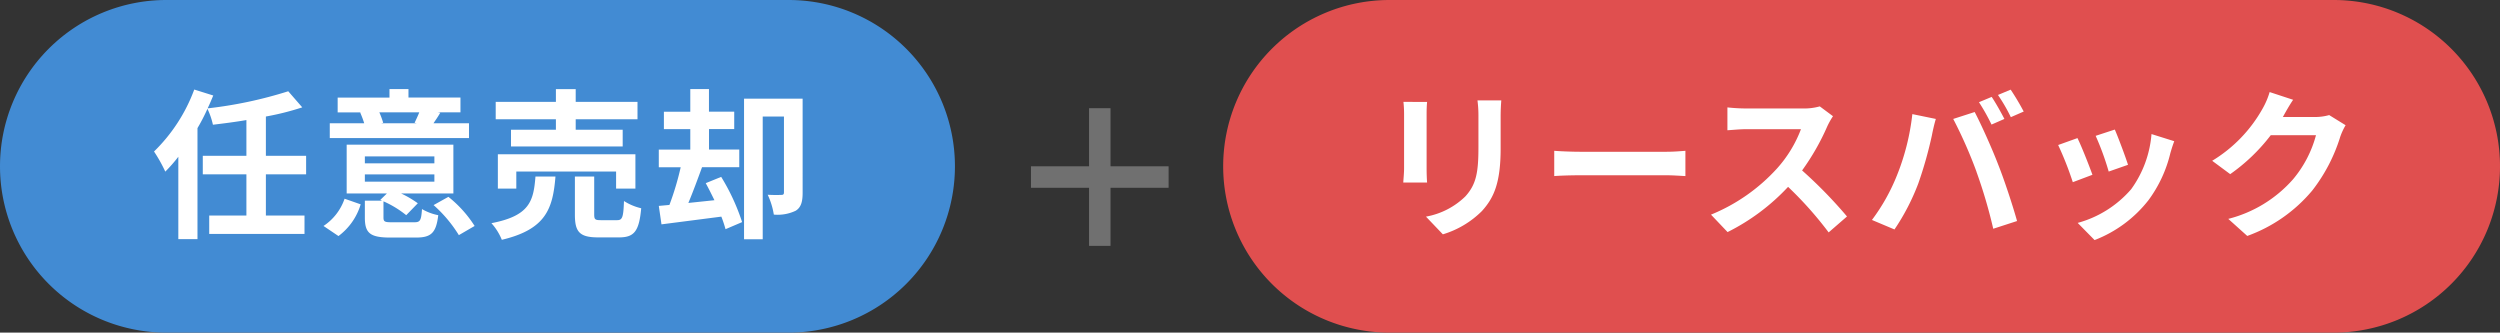 <svg xmlns="http://www.w3.org/2000/svg" width="233" height="31" viewBox="0 0 233 31"><rect x="0" y="0" width="233" height="31" fill="#333333" stroke="none"/><g transform="translate(1822 -7641.512)"><path d="M15.5,0h58a15.5,15.5,0,0,1,0,31h-58a15.5,15.5,0,0,1,0-31Z" transform="translate(-1822 7641.512)" fill="#428bd3"/><path d="M-16.47-4.755V-6.48h-3.75v-3.66a24.839,24.839,0,0,0,3.39-.855l-1.305-1.5A39.475,39.475,0,0,1-25.65-10.9c.195-.405.36-.8.525-1.2l-1.77-.555a15.612,15.612,0,0,1-3.75,5.775,13.946,13.946,0,0,1,1.05,1.875A13.978,13.978,0,0,0-28.38-6.39V1.29h1.785V-9.06a17.033,17.033,0,0,0,.93-1.8,6.964,6.964,0,0,1,.51,1.485c1-.12,2.07-.255,3.12-.435v3.33H-26.1v1.725h4.065v3.84H-25.5V.8h8.88V-.915h-3.6v-3.84ZM-5.925-10.53c-.12.315-.3.69-.435.975l.21.045H-9.48l.195-.045a9.138,9.138,0,0,0-.36-.975ZM-1.29-9.51H-4.6c.18-.27.405-.585.63-.975L-4.2-10.53h2.115v-1.38H-6.93V-12.7H-8.7v.795h-4.83v1.38h2.175l-.075.015a9.1,9.1,0,0,1,.375,1h-3.21v1.38H-1.29ZM-13.455,1a5.724,5.724,0,0,0,2.07-2.955l-1.5-.525A4.959,4.959,0,0,1-14.85.06Zm2.46-5.745h6.48v.675h-6.48Zm0-1.68h6.48v.645h-6.48ZM-8.46-.285c-.675,0-.8-.045-.8-.45v-1.5A9.36,9.36,0,0,1-7.14-.945l1.08-1.11A9.537,9.537,0,0,0-7.62-2.97h4.875V-7.515H-12.69V-2.97h3.75l-.615.6.18.075h-1.62V-.72c0,1.425.465,1.86,2.355,1.86h2.415c1.395,0,1.875-.42,2.07-2.085a4.812,4.812,0,0,1-1.515-.57c-.075,1.065-.165,1.23-.72,1.23Zm3.87-1.6A12.434,12.434,0,0,1-2.235.915L-.765.06A11.015,11.015,0,0,0-3.21-2.655ZM6.81-8.91H2.625v1.56h10.41V-8.91H8.655v-.975h5.76v-1.62H8.655V-12.69H6.81v1.185H1.2v1.62H6.81Zm7.41,5.49v-3.2H1.4v3.2H3.12V-5.01h9.3v1.59ZM4.905-4.545C4.725-2.235,4.35-.885.8-.2A5.264,5.264,0,0,1,1.77,1.35c4.1-.975,4.755-2.88,5-5.9ZM11.01-.48c-.54,0-.63-.06-.63-.54V-4.545H8.58V-.99c0,1.605.435,2.115,2.175,2.115H12.69c1.41,0,1.875-.555,2.07-2.715a5.123,5.123,0,0,1-1.605-.675C13.1-.735,13.005-.48,12.51-.48Zm9.765-3.45c.27.495.54,1.035.81,1.59l-2.43.255c.42-1,.87-2.22,1.275-3.33H23.9v-1.65h-2.82V-8.97H23.43v-1.62H21.075V-12.7h-1.74v2.115h-2.46v1.62h2.46v1.905H16.4v1.65h2.04a26.65,26.65,0,0,1-1.05,3.51l-.99.09L16.65-.09l5.58-.72A11.832,11.832,0,0,1,22.62.36L24.165-.3a19.63,19.63,0,0,0-1.95-4.215Zm9.03-7.875h-5.46V1.3h1.74V-10.14h1.98v7.065c0,.18-.06.24-.24.24A12.706,12.706,0,0,1,26.55-2.85,6.907,6.907,0,0,1,27.12-1a3.919,3.919,0,0,0,2.04-.36c.51-.315.645-.87.645-1.665Z" transform="translate(-1777 7662.512)" fill="#fff"/><path d="M15.5,0h88a15.5,15.5,0,0,1,0,31h-88a15.5,15.5,0,0,1,0-31Z" transform="translate(-1708 7641.512)" fill="#e04f4f"/><path d="M-43.2-11.505a10.2,10.2,0,0,1,.06,1.14V-5.31c0,.45-.06,1.035-.075,1.32h2.22c-.03-.345-.045-.93-.045-1.3v-5.07c0-.48.015-.81.045-1.14Zm6.9-.135a10.582,10.582,0,0,1,.09,1.5v2.85c0,2.34-.195,3.465-1.215,4.59A7.02,7.02,0,0,1-41.1-.81L-39.525.84A8.714,8.714,0,0,0-35.88-1.335c1.11-1.23,1.74-2.61,1.74-5.835v-2.97c0-.6.03-1.08.06-1.5Zm7.155,7.05c.555-.045,1.56-.075,2.415-.075h8.055c.63,0,1.4.06,1.755.075V-6.945c-.39.03-1.065.09-1.755.09H-26.73c-.78,0-1.875-.045-2.415-.09Zm24.75-6.495a5.415,5.415,0,0,1-1.56.195h-5.28a16.758,16.758,0,0,1-1.77-.1v2.13c.315-.015,1.14-.1,1.77-.1H-6.15A11.622,11.622,0,0,1-8.385-5.295a16.994,16.994,0,0,1-6.15,4.3L-12.99.63A19.758,19.758,0,0,0-7.35-3.585,34.206,34.206,0,0,1-3.57.66L-1.86-.825a42.168,42.168,0,0,0-4.185-4.29A22.054,22.054,0,0,0-3.69-9.24a7.088,7.088,0,0,1,.525-.93Zm16.02-.885-1.185.495A18.976,18.976,0,0,1,11.61-9.39l1.2-.525C12.525-10.47,12-11.415,11.625-11.97Zm1.77-.675-1.185.495a15.8,15.8,0,0,1,1.2,2.07l1.2-.525A23.461,23.461,0,0,0,13.395-12.645ZM2.8-4.665A18.072,18.072,0,0,1,.465-.5l2.1.885A20.624,20.624,0,0,0,4.785-3.9,37.507,37.507,0,0,0,6.06-8.415c.06-.33.225-1.065.36-1.5l-2.19-.45A21.614,21.614,0,0,1,2.8-4.665Zm7.41-.315a46.348,46.348,0,0,1,1.56,5.3l2.22-.72C13.575-1.89,12.78-4.29,12.24-5.64c-.555-1.455-1.59-3.765-2.2-4.92l-2,.645A42.02,42.02,0,0,1,10.215-4.98ZM23.1-8.925l-1.785.585A24.984,24.984,0,0,1,22.53-5.01l1.8-.63C24.12-6.33,23.385-8.28,23.1-8.925Zm3.42.42a10.109,10.109,0,0,1-1.9,5.145,10.093,10.093,0,0,1-4.98,3.135l1.575,1.6a11.714,11.714,0,0,0,5.025-3.72,12.1,12.1,0,0,0,2.04-4.395c.09-.3.18-.615.36-1.1Zm-6.9.375-1.8.645A30.3,30.3,0,0,1,19.185-4.02l1.83-.69C20.715-5.55,20-7.365,19.62-8.13Zm23.46-2.145a4.81,4.81,0,0,1-1.305.18H38.76l.045-.075c.18-.33.555-1.005.915-1.53l-2.19-.72a7.216,7.216,0,0,1-.675,1.575,13.208,13.208,0,0,1-4.68,4.83l1.68,1.245a17.1,17.1,0,0,0,3.78-3.63H41.85A10.663,10.663,0,0,1,39.72-4.3,11.954,11.954,0,0,1,33.675-.6L35.445.99A14.132,14.132,0,0,0,41.5-3.24a15.651,15.651,0,0,0,2.61-5.01,6.006,6.006,0,0,1,.5-1.08Z" transform="translate(-1648 7662.512)" fill="#fff"/><path d="M0,0H12.827" transform="translate(-1725.914 7658.012)" fill="none" stroke="#707070" stroke-width="2"/><path d="M0,0H12.827" transform="translate(-1719.5 7651.598) rotate(90)" fill="none" stroke="#707070" stroke-width="2"/></g></svg>